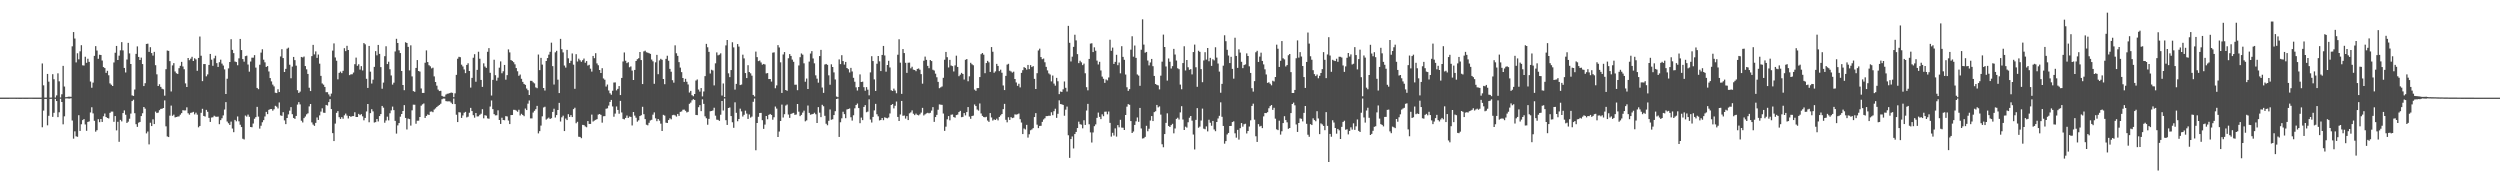 <?xml version="1.0" encoding="UTF-8"?>
<svg xmlns="http://www.w3.org/2000/svg" width="1920" height="150">
  <path d="M0 74.968h1v1.000H0zM1 74.968h1v1.000H1zM2 74.960h1v1.000H2zM3 74.974h1v1.000H3zM4 74.970h1v1.000H4zM5 74.974h1v1.000H5zM6 74.964h1v1.000H6zM7 74.943h1v1.000H7zM8 74.937h1v1.000H8zM9 74.941h1v1.000H9zM10 74.944h1v1.000H10zM11 74.955h1v1.000H11zM12 74.962h1v1.000H12zM13 74.953h1v1.000H13zM14 74.961h1v1.000H14zM15 74.961h1v1.000H15zM16 74.957h1v1.000H16zM17 74.952h1v1.000H17zM18 74.965h1v1.000H18zM19 74.963h1v1.000H19zM20 74.972h1v1.000H20zM21 74.956h1v1.000H21zM22 74.934h1v1.000H22zM23 74.949h1v1.000H23zM24 74.946h1v1.000H24zM25 74.969h1v1.000H25zM26 74.970h1v1.000H26zM27 74.964h1v1.000H27zM28 74.973h1v1.000H28zM29 74.968h1v1.000H29zM30 74.967h1v1.000H30zM31 74.956h1v1.000H31zM32 48.718h1v49.002H32zM33 65.544h1v19.420H33zM34 74.959h1v1.000H34zM35 74.959h1v1.000H35zM36 56.781h1v39.470H36zM37 62.697h1v26.229H37zM38 74.956h1v1.000H38zM39 74.896h1v1.000H39zM40 57.003h1v32.756H40zM41 60.874h1v25.760H41zM42 74.916h1v1.000H42zM43 73.282h1v4.313H43zM44 56.303h1v33.655H44zM45 62.465h1v23.749H45zM46 74.842h1v1.000H46zM47 72.378h1v5.977H47zM48 50.563h1v44.930H48zM49 66.483h1v22.846H49zM50 74.641h1v1.000H50zM51 74.539h1v1.000H51zM52 74.266h1v1.407H52zM53 74.234h1v1.491H53zM54 74.357h1v1.121H54zM55 35.565h1v57.002H55zM56 24.633h1v81.869H56zM57 29.607h1v71.264H57zM58 47.901h1v56.810H58zM59 40.928h1v64.148H59zM60 45.543h1v42.915H60zM61 39.416h1v61.138H61zM62 34.730h1v60.688H62zM63 50.172h1v42.088H63zM64 50.319h1v41.148H64zM65 43.569h1v52.017H65zM66 48.214h1v52.263H66zM67 45.119h1v48.540H67zM68 47.515h1v45.699H68zM69 62.644h1v23.749H69zM70 67.387h1v15.001H70zM71 63.461h1v23.614H71zM72 42.909h1v49.850H72zM73 35.426h1v65.674H73zM74 38.795h1v61.192H74zM75 45.167h1v46.367H75zM76 42.019h1v51.808H76zM77 42.224h1v49.183H77zM78 46.469h1v47.170H78zM79 51.514h1v37.780H79zM80 52.288h1v34.898H80zM81 55.964h1v33.912H81zM82 54.360h1v36.289H82zM83 57.821h1v33.181H83zM84 64.037h1v22.669H84zM85 65.078h1v20.622H85zM86 66.062h1v19.633H86zM87 47.971h1v45.566H87zM88 40.524h1v48.606H88zM89 35.300h1v64.863H89zM90 46.055h1v47.490H90zM91 42.750h1v66.140H91zM92 38.657h1v53.389H92zM93 32.378h1v60.876H93zM94 38.726h1v48.094H94zM95 52.172h1v32.617H95zM96 55.633h1v32.496H96zM97 45.706h1v48.701H97zM98 32.907h1v60.527H98zM99 41.000h1v50.201H99zM100 49.174h1v38.048H100zM101 73.256h1v4.371H101zM102 73.676h1v2.921H102zM103 68.748h1v18.207H103zM104 41.350h1v54.016H104zM105 35.642h1v61.809H105zM106 43.713h1v50.484H106zM107 46.085h1v47.575H107zM108 44.232h1v44.889H108zM109 49.217h1v37.746H109zM110 66.102h1v16.059H110zM111 63.913h1v19.522H111zM112 33.755h1v68.676H112zM113 33.557h1v67.452H113zM114 39.844h1v71.067H114zM115 36.233h1v58.048H115zM116 40.755h1v56.086H116zM117 42.700h1v48.957H117zM118 39.826h1v55.455H118zM119 50.078h1v35.626H119zM120 57.092h1v29.766H120zM121 66.029h1v20.466H121zM122 64.727h1v19.906H122zM123 66.690h1v16.916H123zM124 68.145h1v15.343H124zM125 68.600h1v14.358H125zM126 73.448h1v3.666H126zM127 53.141h1v43.863H127zM128 38.832h1v65.977H128zM129 39.085h1v66.202H129zM130 46.962h1v41.859H130zM131 70.259h1v10.842H131zM132 50.238h1v38.691H132zM133 48.485h1v39.563H133zM134 54.900h1v35.265H134zM135 56.274h1v33.591H135zM136 56.782h1v32.759H136zM137 52.359h1v37.017H137zM138 50.514h1v37.559H138zM139 47.510h1v39.385H139zM140 51.070h1v33.562H140zM141 53.191h1v31.648H141zM142 64.074h1v20.727H142zM143 66.803h1v15.617H143zM144 44.544h1v42.450H144zM145 46.236h1v41.849H145zM146 45.041h1v41.620H146zM147 43.628h1v42.822H147zM148 46.839h1v39.063H148zM149 44.738h1v43.141H149zM150 45.593h1v40.951H150zM151 54.352h1v33.707H151zM152 44.485h1v53.322H152zM153 28.072h1v68.658H153zM154 42.814h1v43.824H154zM155 62.288h1v21.280H155zM156 49.216h1v39.835H156zM157 49.196h1v40.280H157zM158 58.640h1v25.716H158zM159 57.152h1v28.706H159zM160 49.847h1v40.676H160zM161 41.433h1v52.223H161zM162 45.821h1v44.444H162zM163 50.538h1v39.542H163zM164 44.803h1v44.073H164zM165 42.804h1v46.743H165zM166 48.506h1v41.212H166zM167 51.396h1v38.152H167zM168 47.781h1v47.582H168zM169 45.829h1v46.457H169zM170 48.843h1v41.996H170zM171 50.325h1v38.290H171zM172 53.299h1v30.819H172zM173 72.207h1v6.223H173zM174 60.491h1v32.866H174zM175 52.506h1v42.152H175zM176 47.621h1v48.351H176zM177 30.095h1v63.287H177zM178 38.274h1v60.459H178zM179 40.805h1v60.710H179zM180 47.258h1v44.825H180zM181 47.646h1v45.538H181zM182 50.099h1v39.371H182zM183 44.814h1v48.378H183zM184 29.892h1v65.912H184zM185 38.447h1v59.134H185zM186 45.356h1v61.204H186zM187 47.365h1v59.727H187zM188 43.108h1v45.638H188zM189 42.747h1v46.784H189zM190 49.549h1v38.473H190zM191 55.054h1v34.654H191zM192 47.277h1v50.280H192zM193 44.299h1v53.426H193zM194 44.302h1v50.560H194zM195 42.332h1v48.870H195zM196 51.900h1v38.083H196zM197 67.529h1v14.553H197zM198 68.487h1v21.084H198zM199 49.703h1v49.064H199zM200 40.413h1v56.153H200zM201 37.851h1v56.061H201zM202 45.810h1v46.477H202zM203 47.850h1v41.596H203zM204 51.411h1v34.490H204zM205 50.748h1v36.910H205zM206 54.881h1v29.480H206zM207 59.934h1v23.875H207zM208 62.537h1v21.159H208zM209 64.957h1v20.020H209zM210 66.364h1v17.544H210zM211 71.241h1v10.025H211zM212 71.484h1v10.452H212zM213 68.550h1v14.763H213zM214 70.717h1v7.989H214zM215 43.345h1v45.278H215zM216 37.775h1v51.202H216zM217 44.592h1v41.582H217zM218 55.306h1v37.183H218zM219 52.903h1v42.410H219zM220 37.377h1v53.242H220zM221 36.631h1v51.205H221zM222 49.738h1v35.257H222zM223 60.093h1v22.160H223zM224 51.169h1v36.561H224zM225 43.718h1v46.836H225zM226 46.174h1v45.140H226zM227 50.429h1v38.615H227zM228 69.249h1v11.095H228zM229 71.376h1v7.081H229zM230 70.325h1v9.856H230zM231 43.716h1v48.998H231zM232 44.126h1v49.907H232zM233 43.414h1v47.317H233zM234 50.755h1v38.768H234zM235 53.231h1v34.565H235zM236 56.787h1v30.247H236zM237 67.397h1v14.312H237zM238 69.955h1v9.904H238zM239 43.126h1v50.872H239zM240 34.451h1v61.267H240zM241 41.765h1v54.897H241zM242 39.477h1v54.904H242zM243 44.419h1v45.775H243zM244 41.881h1v50.241H244zM245 48.879h1v39.761H245zM246 58.280h1v27.404H246zM247 64.077h1v19.119H247zM248 65.016h1v21.508H248zM249 66.777h1v19.905H249zM250 70.825h1v9.754H250zM251 70.785h1v10.274H251zM252 72.500h1v5.953H252zM253 74.016h1v2.134H253zM254 71.881h1v11.902H254zM255 38.840h1v63.430H255zM256 33.334h1v74.996H256zM257 44.134h1v50.783H257zM258 46.624h1v40.073H258zM259 60.909h1v24.420H259zM260 55.941h1v34.071H260zM261 55.001h1v36.361H261zM262 56.176h1v33.807H262zM263 54.380h1v36.828H263zM264 37.037h1v51.563H264zM265 39.291h1v47.952H265zM266 35.173h1v53.591H266zM267 38.417h1v52.574H267zM268 57.684h1v31.379H268zM269 57.063h1v32.693H269zM270 57.049h1v32.130H270zM271 55.690h1v33.447H271zM272 49.318h1v36.912H272zM273 44.216h1v45.624H273zM274 50.551h1v39.315H274zM275 49.357h1v38.077H275zM276 53.445h1v34.988H276zM277 50.776h1v36.874H277zM278 54.095h1v35.266H278zM279 33.074h1v59.362H279zM280 34.071h1v56.481H280zM281 60.517h1v25.079H281zM282 67.517h1v12.361H282zM283 35.291h1v58.633H283zM284 55.023h1v31.840H284zM285 64.178h1v19.709H285zM286 61.197h1v24.360H286zM287 51.345h1v42.768H287zM288 39.263h1v54.546H288zM289 42.475h1v48.895H289zM290 34.518h1v58.763H290zM291 41.360h1v47.794H291zM292 51.552h1v36.055H292zM293 68.142h1v13.214H293zM294 63.461h1v19.220H294zM295 43.153h1v51.107H295zM296 35.524h1v57.011H296zM297 49.209h1v40.375H297zM298 47.405h1v45.070H298zM299 53.175h1v33.831H299zM300 57.957h1v26.835H300zM301 64.953h1v16.895H301zM302 63.487h1v21.087H302zM303 39.507h1v53.326H303zM304 29.804h1v72.799H304zM305 33.018h1v63.274H305zM306 38.661h1v55.857H306zM307 40.753h1v48.844H307zM308 54.507h1v33.063H308zM309 65.270h1v20.000H309zM310 69.283h1v11.461H310zM311 32.444h1v58.145H311zM312 33.049h1v66.369H312zM313 36.017h1v55.065H313zM314 54.063h1v37.436H314zM315 34.831h1v61.648H315zM316 58.670h1v26.084H316zM317 69.991h1v10.406H317zM318 70.505h1v9.925H318zM319 52.193h1v42.842H319zM320 46.130h1v46.614H320zM321 54.506h1v38.167H321zM322 54.986h1v34.864H322zM323 67.917h1v13.238H323zM324 71.371h1v8.778H324zM325 71.376h1v8.105H325zM326 48.167h1v42.417H326zM327 38.703h1v50.357H327zM328 47.649h1v40.279H328zM329 50.060h1v38.237H329zM330 50.941h1v34.818H330zM331 52.524h1v33.076H331zM332 51.977h1v34.206H332zM333 58.658h1v25.484H333zM334 62.968h1v20.279H334zM335 65.782h1v16.397H335zM336 68.834h1v12.459H336zM337 69.948h1v10.636H337zM338 69.760h1v9.883H338zM339 73.613h1v2.607H339zM340 74.257h1v1.421H340zM341 74.235h1v1.499H341zM342 72.606h1v5.052H342zM343 72.012h1v5.844H343zM344 71.852h1v5.968H344zM345 71.499h1v6.378H345zM346 71.045h1v7.827H346zM347 71.344h1v8.572H347zM348 74.655h1v1.000H348zM349 71.666h1v8.264H349zM350 57.478h1v30.624H350zM351 45.083h1v48.659H351zM352 43.618h1v42.542H352zM353 43.934h1v42.462H353zM354 49.670h1v40.913H354zM355 51.040h1v37.663H355zM356 53.340h1v33.222H356zM357 56.171h1v29.739H357zM358 49.889h1v40.281H358zM359 48.566h1v41.032H359zM360 54.535h1v32.038H360zM361 67.283h1v15.540H361zM362 59.816h1v25.471H362zM363 44.347h1v44.138H363zM364 41.649h1v48.737H364zM365 62.785h1v23.992H365zM366 53.677h1v35.762H366zM367 39.709h1v49.628H367zM368 45.093h1v43.066H368zM369 61.367h1v25.955H369zM370 66.718h1v17.139H370zM371 48.624h1v42.273H371zM372 51.097h1v37.361H372zM373 52.136h1v36.682H373zM374 39.796h1v51.147H374zM375 36.955h1v54.234H375zM376 55.895h1v25.921H376zM377 73.387h1v3.754H377zM378 61.332h1v22.458H378zM379 45.855h1v41.799H379zM380 57.739h1v30.903H380zM381 61.956h1v26.548H381zM382 59.672h1v25.058H382zM383 51.960h1v40.186H383zM384 47.159h1v48.028H384zM385 56.267h1v34.157H385zM386 54.751h1v37.409H386zM387 49.887h1v42.476H387zM388 61.163h1v28.051H388zM389 57.719h1v31.715H389zM390 37.959h1v54.629H390zM391 40.225h1v55.063H391zM392 46.143h1v42.203H392zM393 46.799h1v41.544H393zM394 47.785h1v36.542H394zM395 49.411h1v34.961H395zM396 52.277h1v32.650H396zM397 54.733h1v31.067H397zM398 58.203h1v26.063H398zM399 57.226h1v31.452H399zM400 60.536h1v26.877H400zM401 62.867h1v25.468H401zM402 64.476h1v24.741H402zM403 65.155h1v18.216H403zM404 67.998h1v16.508H404zM405 69.284h1v10.311H405zM406 72.958h1v4.202H406zM407 62.052h1v28.854H407zM408 62.117h1v28.833H408zM409 63.247h1v23.166H409zM410 64.032h1v21.056H410zM411 67.103h1v16.780H411zM412 67.717h1v13.583H412zM413 41.876h1v60.551H413zM414 53.863h1v46.856H414zM415 44.453h1v51.985H415zM416 49.632h1v39.690H416zM417 67.559h1v14.983H417zM418 69.553h1v12.433H418zM419 46.841h1v45.027H419zM420 44.598h1v46.469H420zM421 41.998h1v48.307H421zM422 39.773h1v51.638H422zM423 32.763h1v58.019H423zM424 50.813h1v35.156H424zM425 64.932h1v18.556H425zM426 40.173h1v50.114H426zM427 39.021h1v49.339H427zM428 61.193h1v23.263H428zM429 71.492h1v7.497H429zM430 29.851h1v63.473H430zM431 37.805h1v52.289H431zM432 40.242h1v48.583H432zM433 50.323h1v50.352H433zM434 51.905h1v39.113H434zM435 38.291h1v53.926H435zM436 44.799h1v42.927H436zM437 48.419h1v41.369H437zM438 46.674h1v41.758H438zM439 41.080h1v48.834H439zM440 49.640h1v34.157H440zM441 68.195h1v14.555H441zM442 41.620h1v53.070H442zM443 47.258h1v46.299H443zM444 45.037h1v59.979H444zM445 46.278h1v58.894H445zM446 47.470h1v58.655H446zM447 46.257h1v49.651H447zM448 44.962h1v51.141H448zM449 48.178h1v48.928H449zM450 46.876h1v50.853H450zM451 50.345h1v42.626H451zM452 49.757h1v45.444H452zM453 52.745h1v42.458H453zM454 54.971h1v33.064H454zM455 42.957h1v50.400H455zM456 44.685h1v47.950H456zM457 40.875h1v51.181H457zM458 48.679h1v42.792H458zM459 50.119h1v37.902H459zM460 53.736h1v33.795H460zM461 56.059h1v32.175H461zM462 52.401h1v41.805H462zM463 60.243h1v29.025H463zM464 61.257h1v27.949H464zM465 66.454h1v17.063H465zM466 64.936h1v18.244H466zM467 69.460h1v11.639H467zM468 71.633h1v6.646H468zM469 72.767h1v3.969H469zM470 69.665h1v12.100H470zM471 63.362h1v26.303H471zM472 63.285h1v23.965H472zM473 69.445h1v12.342H473zM474 68.253h1v16.180H474zM475 66.101h1v21.251H475zM476 73.014h1v4.474H476zM477 59.873h1v26.475H477zM478 47.204h1v44.064H478zM479 40.312h1v51.362H479zM480 46.634h1v43.961H480zM481 48.484h1v40.226H481zM482 47.787h1v42.792H482zM483 51.678h1v37.803H483zM484 50.973h1v38.825H484zM485 54.199h1v42.136H485zM486 61.464h1v24.569H486zM487 53.721h1v35.063H487zM488 46.854h1v43.587H488zM489 45.454h1v47.980H489zM490 44.762h1v47.677H490zM491 39.954h1v49.208H491zM492 46.141h1v42.345H492zM493 64.587h1v17.439H493zM494 39.463h1v48.256H494zM495 38.908h1v52.607H495zM496 40.139h1v55.631H496zM497 40.431h1v55.821H497zM498 40.847h1v53.462H498zM499 41.393h1v51.110H499zM500 45.713h1v46.278H500zM501 47.078h1v40.964H501zM502 64.357h1v21.965H502zM503 47.892h1v42.971H503zM504 42.149h1v50.945H504zM505 56.988h1v34.395H505zM506 46.387h1v46.274H506zM507 45.141h1v49.814H507zM508 45.952h1v54.668H508zM509 60.683h1v27.509H509zM510 64.654h1v24.123H510zM511 45.216h1v48.970H511zM512 42.828h1v51.645H512zM513 46.620h1v45.603H513zM514 52.888h1v38.009H514zM515 55.099h1v36.548H515zM516 61.577h1v26.914H516zM517 63.497h1v24.666H517zM518 34.839h1v53.804H518zM519 40.921h1v48.631H519zM520 42.909h1v44.614H520zM521 47.693h1v41.309H521zM522 51.914h1v34.007H522zM523 55.421h1v30.163H523zM524 59.903h1v24.392H524zM525 62.949h1v21.233H525zM526 60.498h1v24.582H526zM527 62.791h1v23.590H527zM528 64.872h1v20.998H528zM529 71.059h1v8.679H529zM530 69.809h1v9.004H530zM531 73.101h1v3.975H531zM532 73.925h1v2.269H532zM533 72.176h1v4.575H533zM534 61.836h1v26.409H534zM535 61.018h1v27.400H535zM536 68.770h1v13.575H536zM537 70.365h1v10.367H537zM538 67.636h1v17.721H538zM539 74.024h1v2.279H539zM540 70.227h1v9.535H540zM541 58.445h1v30.899H541zM542 33.707h1v57.103H542zM543 36.317h1v59.470H543zM544 39.844h1v51.436H544zM545 56.484h1v28.976H545zM546 53.536h1v31.728H546zM547 54.102h1v30.745H547zM548 65.603h1v17.141H548zM549 48.661h1v40.184H549zM550 40.258h1v51.642H550zM551 42.508h1v49.530H551zM552 41.979h1v50.867H552zM553 40.971h1v47.154H553zM554 73.356h1v4.218H554zM555 64.097h1v20.788H555zM556 74.539h1v1.075H556zM557 34.858h1v57.433H557zM558 30.731h1v65.220H558zM559 56.302h1v26.648H559zM560 59.248h1v23.305H560zM561 53.794h1v35.321H561zM562 32.449h1v61.470H562zM563 36.387h1v61.779H563zM564 68.795h1v9.795H564zM565 64.392h1v22.261H565zM566 33.835h1v59.282H566zM567 35.815h1v55.593H567zM568 65.319h1v18.157H568zM569 64.944h1v20.613H569zM570 42.002h1v47.504H570zM571 44.827h1v43.326H571zM572 56.092h1v28.923H572zM573 59.947h1v27.278H573zM574 50.092h1v41.240H574zM575 55.353h1v32.561H575zM576 56.330h1v34.005H576zM577 58.129h1v31.412H577zM578 72.931h1v5.272H578zM579 74.100h1v1.563H579zM580 39.606h1v75.776H580zM581 43.885h1v50.577H581zM582 46.948h1v42.776H582zM583 46.499h1v40.277H583zM584 47.949h1v38.720H584zM585 49.684h1v42.628H585zM586 49.082h1v49.865H586zM587 49.491h1v46.195H587zM588 56.358h1v32.733H588zM589 56.133h1v35.453H589zM590 60.724h1v27.494H590zM591 60.697h1v26.787H591zM592 62.674h1v25.608H592zM593 40.453h1v51.515H593zM594 40.198h1v49.876H594zM595 67.812h1v14.022H595zM596 65.606h1v17.792H596zM597 34.653h1v70.574H597zM598 36.429h1v64.586H598zM599 47.847h1v45.076H599zM600 71.381h1v8.949H600zM601 41.815h1v48.456H601zM602 40.007h1v47.692H602zM603 69.105h1v11.959H603zM604 69.727h1v10.575H604zM605 44.762h1v43.217H605zM606 41.532h1v48.970H606zM607 42.978h1v44.534H607zM608 45.783h1v41.245H608zM609 47.471h1v39.185H609zM610 65.072h1v23.154H610zM611 65.033h1v22.946H611zM612 69.264h1v10.603H612zM613 50.282h1v35.473H613zM614 43.906h1v45.268H614zM615 41.040h1v47.189H615zM616 41.988h1v44.510H616zM617 48.626h1v36.390H617zM618 62.782h1v30.378H618zM619 60.326h1v32.126H619zM620 68.344h1v12.689H620zM621 47.325h1v39.337H621zM622 41.087h1v47.015H622zM623 39.270h1v48.482H623zM624 44.910h1v42.570H624zM625 48.652h1v37.924H625zM626 57.873h1v29.883H626zM627 60.393h1v34.071H627zM628 63.501h1v18.783H628zM629 43.038h1v43.480H629zM630 38.315h1v51.622H630zM631 67.204h1v13.270H631zM632 71.342h1v10.291H632zM633 49.543h1v39.380H633zM634 49.107h1v45.905H634zM635 49.829h1v46.395H635zM636 57.850h1v34.930H636zM637 65.099h1v18.992H637zM638 49.382h1v42.551H638zM639 51.460h1v40.157H639zM640 55.626h1v32.736H640zM641 61.034h1v24.358H641zM642 74.117h1v1.936H642zM643 74.665h1v1.000H643zM644 45.604h1v59.548H644zM645 49.272h1v44.622H645zM646 42.392h1v48.473H646zM647 46.898h1v38.892H647zM648 49.612h1v38.055H648zM649 47.548h1v43.214H649zM650 52.202h1v31.877H650zM651 53.129h1v30.565H651zM652 55.662h1v27.657H652zM653 52.140h1v37.917H653zM654 54.862h1v37.773H654zM655 59.736h1v28.800H655zM656 62.753h1v20.439H656zM657 67.055h1v13.591H657zM658 69.507h1v10.000H658zM659 66.827h1v16.152H659zM660 57.137h1v37.483H660zM661 62.959h1v27.378H661zM662 62.713h1v29.527H662zM663 66.958h1v15.177H663zM664 69.697h1v11.023H664zM665 66.908h1v19.298H665zM666 68.881h1v16.848H666zM667 73.227h1v3.068H667zM668 55.577h1v36.233H668zM669 43.186h1v50.908H669zM670 46.905h1v42.876H670zM671 60.976h1v23.815H671zM672 69.850h1v9.902H672zM673 48.972h1v38.782H673zM674 42.989h1v46.375H674zM675 47.085h1v45.422H675zM676 54.602h1v37.501H676zM677 42.183h1v48.446H677zM678 35.262h1v57.072H678zM679 42.574h1v47.550H679zM680 55.060h1v35.476H680zM681 49.906h1v40.965H681zM682 46.681h1v43.523H682zM683 51.819h1v35.320H683zM684 69.303h1v11.346H684zM685 69.880h1v10.064H685zM686 68.062h1v15.206H686zM687 69.506h1v11.712H687zM688 71.625h1v6.336H688zM689 42.059h1v47.745H689zM690 30.154h1v62.754H690zM691 48.123h1v39.768H691zM692 72.080h1v5.419H692zM693 37.687h1v51.263H693zM694 40.777h1v47.931H694zM695 48.214h1v42.866H695zM696 55.986h1v33.210H696zM697 48.166h1v44.052H697zM698 48.061h1v38.995H698zM699 52.491h1v33.817H699zM700 51.239h1v33.568H700zM701 53.496h1v33.852H701zM702 53.737h1v34.709H702zM703 54.675h1v32.592H703zM704 52.920h1v35.315H704zM705 52.584h1v36.025H705zM706 53.569h1v34.260H706zM707 56.928h1v29.535H707zM708 64.259h1v18.605H708zM709 46.643h1v42.057H709zM710 43.489h1v44.343H710zM711 45.990h1v41.079H711zM712 50.568h1v36.082H712zM713 52.396h1v34.633H713zM714 46.110h1v40.527H714zM715 46.904h1v38.035H715zM716 53.562h1v28.710H716zM717 54.163h1v39.447H717zM718 56.574h1v33.310H718zM719 59.340h1v28.887H719zM720 62.887h1v21.400H720zM721 67.737h1v12.463H721zM722 67.066h1v13.297H722zM723 66.425h1v14.098H723zM724 59.733h1v27.460H724zM725 45.881h1v54.615H725zM726 39.876h1v57.383H726zM727 43.929h1v47.740H727zM728 51.788h1v37.357H728zM729 45.979h1v46.460H729zM730 50.326h1v37.806H730zM731 50.781h1v37.134H731zM732 54.886h1v35.012H732zM733 50.206h1v40.161H733zM734 42.745h1v45.614H734zM735 51.395h1v36.628H735zM736 58.514h1v27.532H736zM737 57.366h1v27.779H737zM738 55.977h1v34.007H738zM739 56.851h1v32.894H739zM740 61.104h1v25.726H740zM741 45.952h1v42.675H741zM742 45.373h1v40.687H742zM743 62.434h1v19.817H743zM744 58.630h1v30.912H744zM745 48.232h1v42.987H745zM746 49.348h1v39.717H746zM747 50.107h1v38.659H747zM748 68.790h1v11.424H748zM749 69.747h1v11.703H749zM750 67.676h1v16.425H750zM751 67.647h1v17.286H751zM752 59.208h1v20.253H752zM753 41.637h1v45.499H753zM754 40.681h1v48.285H754zM755 41.979h1v47.950H755zM756 56.242h1v33.851H756zM757 48.433h1v41.270H757zM758 46.739h1v45.816H758zM759 47.894h1v45.697H759zM760 55.264h1v31.593H760zM761 36.123h1v54.065H761zM762 39.743h1v52.814H762zM763 55.840h1v35.878H763zM764 54.832h1v37.320H764zM765 49.054h1v42.090H765zM766 50.618h1v41.829H766zM767 54.650h1v35.164H767zM768 53.525h1v35.085H768zM769 55.873h1v31.678H769zM770 65.637h1v18.185H770zM771 69.184h1v10.601H771zM772 58.268h1v33.717H772zM773 49.618h1v44.359H773zM774 49.004h1v41.074H774zM775 54.270h1v37.816H775zM776 54.884h1v35.054H776zM777 55.771h1v34.959H777zM778 55.026h1v35.326H778zM779 60.654h1v27.197H779zM780 63.344h1v24.659H780zM781 65.871h1v21.899H781zM782 64.300h1v22.913H782zM783 67.129h1v24.395H783zM784 55.973h1v38.139H784zM785 53.917h1v49.049H785zM786 51.563h1v47.170H786zM787 52.191h1v47.219H787zM788 53.439h1v42.450H788zM789 49.894h1v55.784H789zM790 53.099h1v49.992H790zM791 50.035h1v50.018H791zM792 51.507h1v47.909H792zM793 50.808h1v47.611H793zM794 60.549h1v29.333H794zM795 68.362h1v18.503H795zM796 56.237h1v39.502H796zM797 38.752h1v59.642H797zM798 37.387h1v59.316H798zM799 43.831h1v52.805H799zM800 45.489h1v48.127H800zM801 44.953h1v46.772H801zM802 47.835h1v42.975H802zM803 51.353h1v37.857H803zM804 54.050h1v35.068H804zM805 56.357h1v32.546H805zM806 57.238h1v31.706H806zM807 62.518h1v23.679H807zM808 57.984h1v30.505H808zM809 64.201h1v21.217H809zM810 65.770h1v17.719H810zM811 59.815h1v30.714H811zM812 62.415h1v24.998H812zM813 72.317h1v4.746H813zM814 70.306h1v9.597H814zM815 70.593h1v9.520H815zM816 68.630h1v11.945H816zM817 62.586h1v26.289H817zM818 67.449h1v16.797H818zM819 70.298h1v11.591H819zM820 19.876h1v84.026H820zM821 32.890h1v88.373H821zM822 47.215h1v59.608H822zM823 43.516h1v61.310H823zM824 36.015h1v77.986H824zM825 26.686h1v76.259H825zM826 31.033h1v70.277H826zM827 41.572h1v56.758H827zM828 48.504h1v44.928H828zM829 46.638h1v48.767H829zM830 47.866h1v47.897H830zM831 50.019h1v48.515H831zM832 48.831h1v43.554H832zM833 56.246h1v39.721H833zM834 66.950h1v17.931H834zM835 69.397h1v10.370H835zM836 45.238h1v50.215H836zM837 33.481h1v68.223H837zM838 33.216h1v76.226H838zM839 39.969h1v61.757H839zM840 36.369h1v60.561H840zM841 38.972h1v56.574H841zM842 46.545h1v43.962H842zM843 49.533h1v36.963H843zM844 47.488h1v42.268H844zM845 54.112h1v37.398H845zM846 58.833h1v28.973H846zM847 60.504h1v28.760H847zM848 63.621h1v22.175H848zM849 61.015h1v24.676H849zM850 61.747h1v26.044H850zM851 59.506h1v26.157H851zM852 30.511h1v63.844H852zM853 38.999h1v65.888H853zM854 36.536h1v65.476H854zM855 49.118h1v54.968H855zM856 47.527h1v51.082H856zM857 42.109h1v62.800H857zM858 50.083h1v46.028H858zM859 48.025h1v49.787H859zM860 56.295h1v35.719H860zM861 35.491h1v62.490H861zM862 43.697h1v54.415H862zM863 45.947h1v53.878H863zM864 57.239h1v31.068H864zM865 67.015h1v14.898H865zM866 69.790h1v10.205H866zM867 68.434h1v12.077H867zM868 38.165h1v54.794H868zM869 27.840h1v74.305H869zM870 43.539h1v57.462H870zM871 34.953h1v61.015H871zM872 44.417h1v48.756H872zM873 57.207h1v32.983H873zM874 58.038h1v35.500H874zM875 65.896h1v16.983H875zM876 38.190h1v60.487H876zM877 14.864h1v91.547H877zM878 34.265h1v71.877H878zM879 40.466h1v64.624H879zM880 39.901h1v56.727H880zM881 46.481h1v54.308H881zM882 50.225h1v48.657H882zM883 47.977h1v44.585H883zM884 45.273h1v43.876H884zM885 50.824h1v42.147H885zM886 58.299h1v27.800H886zM887 64.501h1v20.950H887zM888 65.182h1v15.426H888zM889 65.562h1v16.895H889zM890 68.645h1v13.062H890zM891 58.107h1v29.882H891zM892 47.353h1v63.426H892zM893 26.555h1v86.534H893zM894 36.078h1v66.903H894zM895 51.061h1v43.290H895zM896 61.888h1v25.153H896zM897 44.901h1v51.838H897zM898 47.434h1v50.123H898zM899 52.640h1v43.458H899zM900 50.787h1v44.311H900zM901 37.541h1v64.867H901zM902 41.858h1v56.790H902zM903 46.484h1v44.799H903zM904 52.451h1v37.967H904zM905 53.158h1v38.661H905zM906 64.987h1v21.313H906zM907 68.559h1v13.026H907zM908 48.453h1v43.360H908zM909 35.552h1v64.294H909zM910 54.129h1v43.147H910zM911 46.103h1v51.889H911zM912 51.675h1v42.241H912zM913 53.592h1v36.849H913zM914 53.095h1v35.987H914zM915 57.113h1v35.575H915zM916 40.009h1v63.322H916zM917 34.259h1v80.546H917zM918 51.674h1v40.408H918zM919 66.642h1v16.406H919zM920 38.972h1v59.113H920zM921 39.814h1v57.406H921zM922 53.095h1v39.474H922zM923 63.119h1v20.308H923zM924 46.418h1v52.391H924zM925 40.076h1v59.208H925zM926 45.752h1v51.340H926zM927 36.871h1v64.060H927zM928 47.077h1v44.854H928zM929 44.460h1v49.795H929zM930 50.578h1v45.997H930zM931 45.526h1v47.356H931zM932 46.388h1v53.038H932zM933 36.278h1v64.464H933zM934 44.216h1v49.477H934zM935 48.783h1v42.195H935zM936 54.980h1v33.941H936zM937 71.243h1v7.323H937zM938 64.427h1v25.287H938zM939 50.415h1v46.316H939zM940 27.090h1v83.246H940zM941 31.648h1v76.717H941zM942 38.225h1v65.025H942zM943 42.673h1v59.428H943zM944 48.432h1v48.349H944zM945 43.631h1v53.085H945zM946 52.873h1v40.857H946zM947 60.408h1v32.761H947zM948 28.973h1v73.439H948zM949 42.970h1v62.777H949zM950 52.118h1v47.603H950zM951 37.880h1v69.342H951zM952 40.400h1v58.067H952zM953 47.476h1v47.050H953zM954 52.316h1v44.940H954zM955 49.978h1v45.447H955zM956 49.460h1v45.552H956zM957 40.994h1v61.519H957zM958 42.993h1v57.597H958zM959 50.961h1v46.192H959zM960 56.021h1v36.412H960zM961 67.727h1v13.631H961zM962 70.355h1v9.246H962zM963 62.315h1v29.569H963zM964 40.120h1v64.552H964zM965 38.991h1v70.024H965zM966 47.561h1v47.751H966zM967 43.469h1v53.728H967zM968 40.456h1v56.185H968zM969 46.789h1v51.598H969zM970 49.435h1v39.985H970zM971 53.250h1v33.536H971zM972 57.165h1v29.704H972zM973 63.619h1v22.541H973zM974 63.182h1v19.963H974zM975 64.320h1v17.194H975zM976 65.520h1v15.099H976zM977 61.992h1v22.398H977zM978 62.554h1v20.218H978zM979 59.133h1v31.984H979zM980 34.288h1v65.018H980zM981 37.445h1v62.518H981zM982 51.402h1v41.266H982zM983 46.704h1v56.672H983zM984 31.530h1v69.257H984zM985 44.775h1v49.727H985zM986 45.608h1v43.657H986zM987 51.045h1v41.149H987zM988 49.961h1v43.996H988zM989 42.465h1v56.438H989zM990 41.482h1v56.838H990zM991 55.388h1v31.422H991zM992 71.407h1v8.448H992zM993 71.446h1v7.356H993zM994 69.088h1v11.802H994zM995 44.755h1v50.828H995zM996 31.045h1v70.268H996zM997 44.220h1v50.224H997zM998 40.019h1v50.922H998zM999 43.440h1v47.803H999zM1000 50.690h1v42.548H1000zM1001 59.173h1v27.502H1001zM1002 67.551h1v13.868H1002zM1003 47.541h1v47.541H1003zM1004 25.007h1v78.448H1004zM1005 33.463h1v71.602H1005zM1006 43.212h1v52.099H1006zM1007 45.882h1v50.192H1007zM1008 53.889h1v36.991H1008zM1009 56.958h1v35.271H1009zM1010 58.404h1v34.742H1010zM1011 57.260h1v28.150H1011zM1012 60.107h1v30.888H1012zM1013 58.206h1v44.810H1013zM1014 56.051h1v38.729H1014zM1015 53.093h1v42.464H1015zM1016 40.035h1v56.685H1016zM1017 45.903h1v54.099H1017zM1018 59.999h1v26.122H1018zM1019 41.806h1v54.854H1019zM1020 28.592h1v95.824H1020zM1021 42.644h1v60.222H1021zM1022 55.133h1v49.890H1022zM1023 45.951h1v46.391H1023zM1024 46.519h1v47.591H1024zM1025 46.922h1v51.363H1025zM1026 45.087h1v57.586H1026zM1027 47.483h1v51.552H1027zM1028 43.576h1v56.542H1028zM1029 43.606h1v63.128H1029zM1030 44.172h1v53.268H1030zM1031 50.280h1v43.374H1031zM1032 55.212h1v37.514H1032zM1033 51.001h1v48.633H1033zM1034 44.367h1v54.912H1034zM1035 40.711h1v62.505H1035zM1036 43.425h1v57.155H1036zM1037 41.762h1v56.028H1037zM1038 49.494h1v50.030H1038zM1039 48.923h1v45.787H1039zM1040 36.191h1v63.566H1040zM1041 42.272h1v54.741H1041zM1042 53.307h1v38.447H1042zM1043 45.400h1v55.085H1043zM1044 38.163h1v63.236H1044zM1045 59.307h1v27.287H1045zM1046 73.955h1v1.717H1046zM1047 42.588h1v47.634H1047zM1048 44.260h1v49.897H1048zM1049 67.307h1v17.583H1049zM1050 68.555h1v14.165H1050zM1051 57.593h1v32.900H1051zM1052 34.414h1v69.274H1052zM1053 41.111h1v61.689H1053zM1054 43.203h1v57.266H1054zM1055 40.113h1v57.287H1055zM1056 43.924h1v53.040H1056zM1057 60.538h1v25.767H1057zM1058 69.529h1v11.456H1058zM1059 51.392h1v39.685H1059zM1060 36.730h1v58.590H1060zM1061 40.979h1v54.945H1061zM1062 47.533h1v49.541H1062zM1063 49.790h1v40.027H1063zM1064 52.796h1v36.974H1064zM1065 65.104h1v19.254H1065zM1066 66.572h1v17.613H1066zM1067 30.738h1v70.184H1067zM1068 42.033h1v60.247H1068zM1069 39.186h1v58.023H1069zM1070 36.306h1v61.459H1070zM1071 34.304h1v64.122H1071zM1072 47.454h1v43.963H1072zM1073 53.717h1v39.766H1073zM1074 58.014h1v32.058H1074zM1075 57.577h1v30.230H1075zM1076 60.130h1v24.026H1076zM1077 62.499h1v20.844H1077zM1078 64.299h1v18.467H1078zM1079 68.681h1v11.052H1079zM1080 71.296h1v8.088H1080zM1081 50.002h1v49.371H1081zM1082 42.632h1v62.006H1082zM1083 52.531h1v33.309H1083zM1084 43.078h1v47.487H1084zM1085 41.968h1v48.118H1085zM1086 63.302h1v18.499H1086zM1087 48.218h1v39.503H1087zM1088 52.411h1v34.736H1088zM1089 60.180h1v27.354H1089zM1090 73.278h1v4.016H1090zM1091 62.943h1v19.297H1091zM1092 50.897h1v39.943H1092zM1093 47.523h1v43.598H1093zM1094 52.385h1v35.814H1094zM1095 55.007h1v32.427H1095zM1096 55.343h1v33.250H1096zM1097 61.020h1v24.828H1097zM1098 57.620h1v30.735H1098zM1099 45.176h1v47.280H1099zM1100 33.500h1v61.845H1100zM1101 45.835h1v47.498H1101zM1102 48.299h1v42.441H1102zM1103 53.226h1v35.012H1103zM1104 50.533h1v41.707H1104zM1105 53.737h1v39.550H1105zM1106 61.907h1v29.837H1106zM1107 49.135h1v41.426H1107zM1108 35.458h1v56.188H1108zM1109 54.862h1v26.796H1109zM1110 54.347h1v39.416H1110zM1111 55.663h1v31.933H1111zM1112 43.833h1v64.030H1112zM1113 42.073h1v67.248H1113zM1114 48.990h1v47.919H1114zM1115 59.620h1v24.857H1115zM1116 50.361h1v43.432H1116zM1117 55.999h1v32.017H1117zM1118 61.185h1v27.292H1118zM1119 48.678h1v53.367H1119zM1120 43.731h1v58.572H1120zM1121 47.243h1v53.887H1121zM1122 56.652h1v28.588H1122zM1123 57.168h1v28.672H1123zM1124 42.724h1v47.180H1124zM1125 39.853h1v46.613H1125zM1126 42.159h1v44.032H1126zM1127 45.637h1v40.766H1127zM1128 48.807h1v36.592H1128zM1129 51.370h1v33.607H1129zM1130 58.306h1v26.092H1130zM1131 59.231h1v23.931H1131zM1132 60.798h1v24.103H1132zM1133 65.122h1v18.950H1133zM1134 67.081h1v16.395H1134zM1135 67.220h1v17.039H1135zM1136 67.522h1v15.981H1136zM1137 73.455h1v3.238H1137zM1138 71.693h1v7.315H1138zM1139 65.948h1v15.699H1139zM1140 66.250h1v19.184H1140zM1141 65.242h1v19.776H1141zM1142 67.390h1v16.127H1142zM1143 72.717h1v4.888H1143zM1144 72.930h1v4.386H1144zM1145 73.876h1v2.424H1145zM1146 58.733h1v30.177H1146zM1147 46.224h1v51.302H1147zM1148 47.857h1v47.560H1148zM1149 51.872h1v37.145H1149zM1150 73.574h1v3.550H1150zM1151 41.932h1v49.946H1151zM1152 47.931h1v43.289H1152zM1153 52.057h1v38.876H1153zM1154 55.317h1v35.817H1154zM1155 52.599h1v39.713H1155zM1156 51.274h1v39.016H1156zM1157 50.918h1v36.336H1157zM1158 51.570h1v34.225H1158zM1159 60.209h1v22.419H1159zM1160 69.794h1v9.611H1160zM1161 68.915h1v11.915H1161zM1162 66.709h1v13.366H1162zM1163 42.865h1v52.020H1163zM1164 50.559h1v40.307H1164zM1165 44.867h1v44.924H1165zM1166 66.597h1v17.430H1166zM1167 48.058h1v45.293H1167zM1168 49.064h1v42.780H1168zM1169 53.209h1v36.637H1169zM1170 57.599h1v30.914H1170zM1171 34.771h1v61.614H1171zM1172 35.305h1v60.984H1172zM1173 66.396h1v14.360H1173zM1174 57.711h1v30.026H1174zM1175 49.874h1v38.704H1175zM1176 41.081h1v68.136H1176zM1177 50.390h1v52.733H1177zM1178 71.336h1v6.433H1178zM1179 52.676h1v38.063H1179zM1180 48.639h1v44.096H1180zM1181 55.105h1v33.007H1181zM1182 58.359h1v28.402H1182zM1183 58.448h1v28.111H1183zM1184 69.421h1v11.771H1184zM1185 69.630h1v11.226H1185zM1186 62.834h1v20.957H1186zM1187 40.380h1v53.325H1187zM1188 33.126h1v69.183H1188zM1189 43.006h1v52.256H1189zM1190 48.538h1v39.177H1190zM1191 50.096h1v41.719H1191zM1192 51.718h1v39.935H1192zM1193 61.445h1v20.755H1193zM1194 61.186h1v20.877H1194zM1195 61.017h1v26.518H1195zM1196 60.001h1v30.067H1196zM1197 62.901h1v22.693H1197zM1198 69.803h1v9.081H1198zM1199 63.638h1v24.693H1199zM1200 65.130h1v19.955H1200zM1201 59.213h1v32.678H1201zM1202 43.515h1v51.187H1202zM1203 40.141h1v54.062H1203zM1204 46.007h1v51.157H1204zM1205 50.528h1v41.010H1205zM1206 58.871h1v26.283H1206zM1207 51.989h1v45.727H1207zM1208 52.219h1v41.521H1208zM1209 55.466h1v37.506H1209zM1210 47.148h1v48.245H1210zM1211 47.862h1v43.797H1211zM1212 50.755h1v40.673H1212zM1213 52.158h1v38.373H1213zM1214 51.954h1v39.057H1214zM1215 53.378h1v36.204H1215zM1216 53.643h1v34.925H1216zM1217 56.680h1v32.333H1217zM1218 55.452h1v34.711H1218zM1219 53.132h1v35.943H1219zM1220 55.624h1v33.630H1220zM1221 57.753h1v30.535H1221zM1222 53.897h1v35.833H1222zM1223 56.986h1v32.014H1223zM1224 57.873h1v29.819H1224zM1225 65.508h1v21.892H1225zM1226 47.799h1v44.639H1226zM1227 49.020h1v39.702H1227zM1228 53.634h1v35.017H1228zM1229 55.182h1v34.175H1229zM1230 56.805h1v31.712H1230zM1231 49.018h1v41.243H1231zM1232 58.982h1v26.720H1232zM1233 70.587h1v11.476H1233zM1234 47.329h1v44.134H1234zM1235 50.771h1v36.227H1235zM1236 54.599h1v35.646H1236zM1237 57.095h1v32.311H1237zM1238 50.127h1v41.230H1238zM1239 46.607h1v43.988H1239zM1240 56.414h1v31.246H1240zM1241 68.285h1v10.449H1241zM1242 61.442h1v24.114H1242zM1243 55.132h1v38.335H1243zM1244 53.606h1v38.862H1244zM1245 55.102h1v35.892H1245zM1246 56.512h1v30.905H1246zM1247 58.318h1v26.968H1247zM1248 67.920h1v13.600H1248zM1249 70.322h1v9.813H1249zM1250 61.385h1v26.271H1250zM1251 47.430h1v44.111H1251zM1252 42.789h1v46.339H1252zM1253 50.621h1v35.744H1253zM1254 54.241h1v30.790H1254zM1255 43.632h1v55.646H1255zM1256 46.283h1v46.274H1256zM1257 55.350h1v28.716H1257zM1258 59.188h1v23.228H1258zM1259 67.335h1v16.665H1259zM1260 63.297h1v22.507H1260zM1261 63.271h1v24.429H1261zM1262 63.391h1v23.225H1262zM1263 62.359h1v25.036H1263zM1264 65.418h1v18.771H1264zM1265 71.711h1v6.967H1265zM1266 48.397h1v43.036H1266zM1267 44.416h1v49.683H1267zM1268 51.176h1v48.357H1268zM1269 55.462h1v41.759H1269zM1270 48.641h1v43.449H1270zM1271 52.956h1v32.756H1271zM1272 53.437h1v36.016H1272zM1273 57.531h1v31.214H1273zM1274 56.359h1v33.896H1274zM1275 48.292h1v43.089H1275zM1276 47.468h1v43.138H1276zM1277 48.308h1v38.406H1277zM1278 46.599h1v40.501H1278zM1279 52.313h1v32.492H1279zM1280 55.585h1v30.037H1280zM1281 60.303h1v24.821H1281zM1282 51.504h1v35.166H1282zM1283 44.004h1v46.145H1283zM1284 47.124h1v38.468H1284zM1285 54.000h1v36.605H1285zM1286 53.879h1v35.655H1286zM1287 48.495h1v40.338H1287zM1288 49.720h1v35.777H1288zM1289 41.093h1v69.493H1289zM1290 44.834h1v63.458H1290zM1291 55.949h1v31.381H1291zM1292 49.801h1v40.452H1292zM1293 60.575h1v25.765H1293zM1294 45.921h1v45.755H1294zM1295 48.483h1v38.662H1295zM1296 52.501h1v37.404H1296zM1297 51.833h1v41.016H1297zM1298 47.456h1v40.199H1298zM1299 39.442h1v55.417H1299zM1300 50.910h1v36.102H1300zM1301 44.008h1v45.821H1301zM1302 36.473h1v54.453H1302zM1303 38.511h1v50.386H1303zM1304 57.446h1v32.174H1304zM1305 53.574h1v38.913H1305zM1306 54.905h1v35.925H1306zM1307 52.402h1v39.536H1307zM1308 55.278h1v33.906H1308zM1309 55.953h1v31.129H1309zM1310 59.801h1v26.502H1310zM1311 67.267h1v14.234H1311zM1312 63.445h1v20.035H1312zM1313 62.274h1v22.586H1313zM1314 51.287h1v40.334H1314zM1315 41.267h1v54.246H1315zM1316 45.147h1v44.310H1316zM1317 47.819h1v47.713H1317zM1318 45.463h1v52.385H1318zM1319 51.812h1v44.764H1319zM1320 59.855h1v23.105H1320zM1321 63.490h1v19.283H1321zM1322 63.373h1v24.581H1322zM1323 62.423h1v27.001H1323zM1324 61.151h1v24.864H1324zM1325 65.660h1v18.614H1325zM1326 65.772h1v19.129H1326zM1327 69.007h1v13.626H1327zM1328 69.012h1v12.928H1328zM1329 68.717h1v13.262H1329zM1330 68.975h1v10.259H1330zM1331 63.187h1v26.081H1331zM1332 62.077h1v26.327H1332zM1333 61.047h1v27.105H1333zM1334 46.004h1v54.052H1334zM1335 42.933h1v53.546H1335zM1336 43.233h1v63.870H1336zM1337 56.105h1v42.200H1337zM1338 37.522h1v62.492H1338zM1339 37.387h1v52.820H1339zM1340 53.589h1v38.121H1340zM1341 51.457h1v41.465H1341zM1342 51.794h1v37.463H1342zM1343 53.793h1v33.659H1343zM1344 55.636h1v36.563H1344zM1345 57.572h1v36.183H1345zM1346 36.247h1v63.773H1346zM1347 48.171h1v43.787H1347zM1348 72.083h1v6.784H1348zM1349 61.173h1v22.054H1349zM1350 52.832h1v37.674H1350zM1351 43.558h1v49.091H1351zM1352 49.462h1v41.260H1352zM1353 49.709h1v38.071H1353zM1354 59.876h1v24.568H1354zM1355 46.393h1v44.420H1355zM1356 48.345h1v41.282H1356zM1357 66.104h1v16.711H1357zM1358 52.588h1v38.539H1358zM1359 45.036h1v44.603H1359zM1360 53.937h1v38.434H1360zM1361 66.331h1v15.472H1361zM1362 61.807h1v25.450H1362zM1363 51.411h1v38.292H1363zM1364 52.764h1v35.468H1364zM1365 53.142h1v35.919H1365zM1366 50.243h1v47.770H1366zM1367 52.731h1v42.643H1367zM1368 60.106h1v27.681H1368zM1369 71.150h1v10.063H1369zM1370 56.195h1v32.134H1370zM1371 49.734h1v36.978H1371zM1372 49.288h1v44.070H1372zM1373 52.305h1v40.694H1373zM1374 55.551h1v34.641H1374zM1375 59.129h1v29.037H1375zM1376 58.774h1v29.421H1376zM1377 55.227h1v37.002H1377zM1378 53.525h1v36.916H1378zM1379 37.041h1v58.594H1379zM1380 38.747h1v57.825H1380zM1381 50.382h1v38.663H1381zM1382 49.669h1v38.396H1382zM1383 53.505h1v31.494H1383zM1384 57.461h1v26.440H1384zM1385 62.129h1v20.421H1385zM1386 62.670h1v23.263H1386zM1387 65.326h1v20.497H1387zM1388 64.959h1v19.081H1388zM1389 67.416h1v16.124H1389zM1390 65.508h1v20.023H1390zM1391 64.468h1v24.037H1391zM1392 64.580h1v20.753H1392zM1393 68.060h1v12.668H1393zM1394 53.638h1v43.719H1394zM1395 26.601h1v74.955H1395zM1396 37.947h1v55.346H1396zM1397 55.798h1v32.577H1397zM1398 48.265h1v38.150H1398zM1399 40.075h1v48.416H1399zM1400 52.908h1v39.882H1400zM1401 55.262h1v35.372H1401zM1402 50.717h1v39.663H1402zM1403 51.720h1v35.744H1403zM1404 52.363h1v36.231H1404zM1405 53.537h1v36.115H1405zM1406 55.668h1v32.877H1406zM1407 59.006h1v28.493H1407zM1408 68.090h1v13.976H1408zM1409 67.954h1v15.797H1409zM1410 45.517h1v49.061H1410zM1411 51.569h1v37.659H1411zM1412 55.967h1v32.939H1412zM1413 59.738h1v28.407H1413zM1414 49.277h1v37.571H1414zM1415 51.927h1v32.258H1415zM1416 62.035h1v23.488H1416zM1417 56.765h1v31.822H1417zM1418 47.929h1v42.817H1418zM1419 49.665h1v38.960H1419zM1420 52.530h1v36.357H1420zM1421 50.502h1v39.219H1421zM1422 48.577h1v40.562H1422zM1423 46.467h1v45.771H1423zM1424 53.394h1v35.138H1424zM1425 56.216h1v34.500H1425zM1426 52.306h1v36.344H1426zM1427 51.000h1v35.603H1427zM1428 66.523h1v17.414H1428zM1429 72.722h1v3.864H1429zM1430 61.003h1v22.035H1430zM1431 62.667h1v25.624H1431zM1432 59.392h1v29.354H1432zM1433 68.391h1v13.858H1433zM1434 63.875h1v21.697H1434zM1435 52.686h1v40.304H1435zM1436 49.430h1v40.723H1436zM1437 50.078h1v39.242H1437zM1438 53.980h1v34.637H1438zM1439 71.548h1v8.050H1439zM1440 70.815h1v6.833H1440zM1441 65.889h1v16.174H1441zM1442 54.223h1v39.677H1442zM1443 49.086h1v44.568H1443zM1444 46.554h1v41.367H1444zM1445 48.489h1v39.441H1445zM1446 46.856h1v43.484H1446zM1447 51.270h1v35.233H1447zM1448 56.392h1v30.185H1448zM1449 62.505h1v22.180H1449zM1450 65.507h1v16.782H1450zM1451 61.532h1v27.286H1451zM1452 64.898h1v21.660H1452zM1453 61.205h1v24.926H1453zM1454 38.470h1v67.433H1454zM1455 30.559h1v76.712H1455zM1456 40.016h1v49.898H1456zM1457 65.821h1v15.061H1457zM1458 36.715h1v61.629H1458zM1459 19.576h1v88.030H1459zM1460 38.613h1v53.225H1460zM1461 70.379h1v9.239H1461zM1462 45.247h1v50.028H1462zM1463 46.090h1v42.722H1463zM1464 69.789h1v12.161H1464zM1465 68.147h1v13.225H1465zM1466 44.370h1v52.187H1466zM1467 39.687h1v57.448H1467zM1468 49.391h1v44.351H1468zM1469 50.277h1v46.621H1469zM1470 48.702h1v42.004H1470zM1471 45.440h1v46.494H1471zM1472 52.191h1v44.489H1472zM1473 54.423h1v35.121H1473zM1474 50.783h1v39.594H1474zM1475 48.200h1v41.773H1475zM1476 49.856h1v40.837H1476zM1477 55.161h1v31.398H1477zM1478 50.667h1v38.478H1478zM1479 55.290h1v36.100H1479zM1480 57.222h1v32.839H1480zM1481 55.442h1v32.375H1481zM1482 33.681h1v59.160H1482zM1483 35.656h1v66.890H1483zM1484 34.764h1v70.131H1484zM1485 37.291h1v62.176H1485zM1486 59.432h1v25.510H1486zM1487 71.981h1v5.809H1487zM1488 73.758h1v2.455H1488zM1489 57.279h1v33.487H1489zM1490 17.986h1v80.898H1490zM1491 37.522h1v61.753H1491zM1492 54.778h1v31.799H1492zM1493 58.334h1v27.867H1493zM1494 46.254h1v44.257H1494zM1495 58.439h1v27.948H1495zM1496 44.792h1v70.511H1496zM1497 39.877h1v65.706H1497zM1498 46.602h1v57.816H1498zM1499 45.658h1v49.272H1499zM1500 47.487h1v44.797H1500zM1501 65.695h1v19.202H1501zM1502 73.538h1v3.236H1502zM1503 74.661h1v1.000H1503zM1504 53.441h1v33.149H1504zM1505 57.955h1v34.755H1505zM1506 39.215h1v59.066H1506zM1507 50.700h1v46.343H1507zM1508 50.862h1v40.622H1508zM1509 44.677h1v52.216H1509zM1510 50.880h1v44.269H1510zM1511 50.692h1v38.190H1511zM1512 52.649h1v33.953H1512zM1513 46.642h1v48.718H1513zM1514 51.333h1v41.999H1514zM1515 60.605h1v27.471H1515zM1516 66.223h1v17.282H1516zM1517 64.488h1v19.629H1517zM1518 67.984h1v14.415H1518zM1519 63.788h1v19.343H1519zM1520 62.365h1v24.847H1520zM1521 56.805h1v37.835H1521zM1522 42.530h1v53.436H1522zM1523 51.457h1v41.927H1523zM1524 50.719h1v45.340H1524zM1525 57.471h1v36.212H1525zM1526 50.599h1v34.352H1526zM1527 56.634h1v31.780H1527zM1528 62.243h1v28.760H1528zM1529 60.420h1v31.006H1529zM1530 48.566h1v44.819H1530zM1531 48.906h1v37.801H1531zM1532 55.251h1v27.248H1532zM1533 57.525h1v25.275H1533zM1534 64.347h1v21.278H1534zM1535 58.602h1v32.705H1535zM1536 44.608h1v58.826H1536zM1537 50.337h1v50.457H1537zM1538 37.406h1v57.014H1538zM1539 42.199h1v46.563H1539zM1540 50.806h1v37.866H1540zM1541 53.433h1v31.483H1541zM1542 54.229h1v31.060H1542zM1543 61.467h1v21.444H1543zM1544 72.389h1v6.225H1544zM1545 62.988h1v17.813H1545zM1546 45.938h1v47.124H1546zM1547 47.140h1v41.362H1547zM1548 51.747h1v34.447H1548zM1549 56.727h1v38.170H1549zM1550 44.873h1v58.722H1550zM1551 47.751h1v51.779H1551zM1552 66.729h1v17.252H1552zM1553 32.718h1v77.623H1553zM1554 39.704h1v57.821H1554zM1555 43.471h1v47.207H1555zM1556 51.806h1v39.849H1556zM1557 50.749h1v40.521H1557zM1558 53.894h1v33.352H1558zM1559 66.882h1v14.808H1559zM1560 73.597h1v2.766H1560zM1561 49.672h1v47.625H1561zM1562 49.020h1v47.683H1562zM1563 49.460h1v45.834H1563zM1564 54.740h1v38.000H1564zM1565 50.958h1v47.393H1565zM1566 49.629h1v52.780H1566zM1567 60.791h1v32.230H1567zM1568 65.256h1v18.497H1568zM1569 54.202h1v36.961H1569zM1570 36.044h1v61.140H1570zM1571 42.922h1v49.215H1571zM1572 47.894h1v41.821H1572zM1573 54.938h1v33.936H1573zM1574 60.213h1v26.161H1574zM1575 63.213h1v20.039H1575zM1576 65.518h1v18.909H1576zM1577 57.544h1v37.993H1577zM1578 52.861h1v42.817H1578zM1579 60.165h1v28.589H1579zM1580 65.731h1v18.913H1580zM1581 66.585h1v16.974H1581zM1582 67.744h1v15.346H1582zM1583 67.644h1v13.027H1583zM1584 42.162h1v59.618H1584zM1585 15.096h1v106.726H1585zM1586 20.158h1v99.379H1586zM1587 47.308h1v50.094H1587zM1588 33.463h1v82.992H1588zM1589 42.596h1v61.154H1589zM1590 26.261h1v78.021H1590zM1591 47.621h1v56.591H1591zM1592 47.197h1v52.255H1592zM1593 56.839h1v33.912H1593zM1594 47.214h1v51.678H1594zM1595 43.325h1v66.100H1595zM1596 40.081h1v61.497H1596zM1597 49.446h1v48.475H1597zM1598 59.847h1v28.049H1598zM1599 62.350h1v26.310H1599zM1600 58.880h1v26.785H1600zM1601 27.166h1v82.039H1601zM1602 37.288h1v77.149H1602zM1603 28.156h1v74.812H1603zM1604 43.201h1v60.713H1604zM1605 45.226h1v47.184H1605zM1606 47.665h1v47.529H1606zM1607 52.944h1v43.184H1607zM1608 56.812h1v35.569H1608zM1609 56.266h1v32.203H1609zM1610 56.713h1v34.405H1610zM1611 61.169h1v27.008H1611zM1612 62.211h1v24.426H1612zM1613 61.222h1v23.313H1613zM1614 57.886h1v26.232H1614zM1615 63.327h1v21.538H1615zM1616 46.667h1v44.640H1616zM1617 25.960h1v83.485H1617zM1618 9.725h1v107.365H1618zM1619 41.846h1v64.057H1619zM1620 39.715h1v71.334H1620zM1621 31.413h1v75.882H1621zM1622 28.970h1v77.006H1622zM1623 35.631h1v70.926H1623zM1624 43.511h1v49.291H1624zM1625 53.048h1v38.505H1625zM1626 37.888h1v67.783H1626zM1627 36.075h1v61.958H1627zM1628 45.204h1v47.740H1628zM1629 59.067h1v28.365H1629zM1630 64.734h1v18.749H1630zM1631 69.378h1v11.359H1631zM1632 65.858h1v17.110H1632zM1633 40.190h1v62.049H1633zM1634 31.814h1v80.082H1634zM1635 27.777h1v75.992H1635zM1636 39.253h1v59.562H1636zM1637 45.395h1v53.833H1637zM1638 49.820h1v47.647H1638zM1639 63.686h1v21.620H1639zM1640 65.744h1v18.536H1640zM1641 28.898h1v84.125H1641zM1642 24.427h1v80.262H1642zM1643 23.549h1v89.321H1643zM1644 35.901h1v69.281H1644zM1645 35.534h1v65.931H1645zM1646 46.825h1v48.264H1646zM1647 46.833h1v47.420H1647zM1648 47.604h1v47.695H1648zM1649 53.367h1v46.732H1649zM1650 49.155h1v47.678H1650zM1651 56.490h1v41.133H1651zM1652 64.946h1v19.181H1652zM1653 66.260h1v15.438H1653zM1654 66.369h1v17.071H1654zM1655 69.352h1v13.534H1655zM1656 44.627h1v55.354H1656zM1657 24.791h1v106.196H1657zM1658 31.197h1v78.514H1658zM1659 39.280h1v68.213H1659zM1660 60.509h1v25.647H1660zM1661 54.517h1v34.541H1661zM1662 31.054h1v74.739H1662zM1663 48.884h1v57.109H1663zM1664 37.632h1v67.776H1664zM1665 50.045h1v48.566H1665zM1666 40.941h1v60.105H1666zM1667 42.805h1v58.157H1667zM1668 31.208h1v65.369H1668zM1669 38.650h1v56.033H1669zM1670 50.738h1v46.614H1670zM1671 67.005h1v17.916H1671zM1672 60.911h1v31.399H1672zM1673 38.216h1v68.364H1673zM1674 36.428h1v67.936H1674zM1675 39.955h1v61.638H1675zM1676 32.886h1v68.501H1676zM1677 41.414h1v58.794H1677zM1678 36.727h1v66.676H1678zM1679 43.958h1v54.599H1679zM1680 44.309h1v52.769H1680zM1681 28.596h1v84.089H1681zM1682 24.642h1v82.863H1682zM1683 55.969h1v32.020H1683zM1684 60.844h1v27.385H1684zM1685 35.656h1v70.692H1685zM1686 28.347h1v68.282H1686zM1687 53.981h1v34.604H1687zM1688 55.967h1v36.964H1688zM1689 39.880h1v63.076H1689zM1690 36.363h1v72.563H1690zM1691 27.583h1v72.546H1691zM1692 54.673h1v40.675H1692zM1693 44.428h1v50.523H1693zM1694 50.159h1v47.107H1694zM1695 48.819h1v46.812H1695zM1696 47.965h1v45.557H1696zM1697 26.706h1v80.480H1697zM1698 36.870h1v61.072H1698zM1699 37.934h1v56.663H1699zM1700 41.433h1v51.370H1700zM1701 65.680h1v19.811H1701zM1702 70.510h1v12.304H1702zM1703 61.864h1v26.352H1703zM1704 31.145h1v66.501H1704zM1705 39.176h1v75.289H1705zM1706 31.838h1v73.491H1706zM1707 17.503h1v89.399H1707zM1708 31.700h1v73.430H1708zM1709 39.191h1v59.470H1709zM1710 35.518h1v67.285H1710zM1711 46.238h1v50.269H1711zM1712 40.846h1v63.011H1712zM1713 34.004h1v70.947H1713zM1714 43.084h1v56.896H1714zM1715 41.524h1v64.720H1715zM1716 32.122h1v74.375H1716zM1717 17.437h1v83.963H1717zM1718 31.178h1v69.672H1718zM1719 41.061h1v54.816H1719zM1720 50.022h1v43.740H1720zM1721 42.283h1v79.247H1721zM1722 35.866h1v73.942H1722zM1723 46.350h1v50.745H1723zM1724 47.441h1v54.480H1724zM1725 63.099h1v25.089H1725zM1726 61.382h1v27.339H1726zM1727 39.641h1v56.253H1727zM1728 46.097h1v49.954H1728zM1729 43.599h1v61.016H1729zM1730 35.785h1v70.706H1730zM1731 35.278h1v65.416H1731zM1732 51.095h1v42.975H1732zM1733 45.935h1v51.947H1733zM1734 54.118h1v37.365H1734zM1735 58.690h1v28.533H1735zM1736 59.841h1v24.163H1736zM1737 57.406h1v26.790H1737zM1738 65.605h1v17.244H1738zM1739 63.403h1v21.792H1739zM1740 64.203h1v19.438H1740zM1741 63.754h1v19.660H1741zM1742 59.910h1v25.668H1742zM1743 62.649h1v19.763H1743zM1744 16.560h1v93.666H1744zM1745 16.520h1v93.304H1745zM1746 35.728h1v66.639H1746zM1747 26.140h1v92.246H1747zM1748 35.162h1v75.885H1748zM1749 27.954h1v76.892H1749zM1750 31.198h1v74.439H1750zM1751 45.192h1v51.738H1751zM1752 45.547h1v49.025H1752zM1753 45.697h1v52.260H1753zM1754 39.910h1v64.184H1754zM1755 47.123h1v51.596H1755zM1756 40.776h1v52.856H1756zM1757 63.718h1v19.176H1757zM1758 71.128h1v8.416H1758zM1759 67.720h1v13.520H1759zM1760 37.706h1v66.973H1760zM1761 31.990h1v74.949H1761zM1762 39.674h1v61.519H1762zM1763 43.122h1v53.322H1763zM1764 47.660h1v51.839H1764zM1765 54.905h1v43.404H1765zM1766 62.727h1v24.653H1766zM1767 67.744h1v14.721H1767zM1768 37.514h1v58.961H1768zM1769 31.859h1v72.535H1769zM1770 42.261h1v52.208H1770zM1771 48.304h1v50.367H1771zM1772 44.566h1v51.974H1772zM1773 50.779h1v40.657H1773zM1774 56.317h1v33.516H1774zM1775 59.745h1v32.153H1775zM1776 63.980h1v22.663H1776zM1777 54.823h1v41.500H1777zM1778 58.032h1v37.741H1778zM1779 67.654h1v13.822H1779zM1780 44.641h1v52.789H1780zM1781 35.454h1v68.323H1781zM1782 57.239h1v36.087H1782zM1783 58.095h1v42.508H1783zM1784 39.390h1v74.444H1784zM1785 26.284h1v90.086H1785zM1786 26.809h1v80.901H1786zM1787 53.774h1v37.751H1787zM1788 32.173h1v60.046H1788zM1789 45.835h1v52.450H1789zM1790 39.675h1v61.175H1790zM1791 39.553h1v68.266H1791zM1792 37.902h1v76.710H1792zM1793 22.960h1v77.958H1793zM1794 27.814h1v80.402H1794zM1795 30.798h1v74.588H1795zM1796 40.694h1v55.872H1796zM1797 43.458h1v52.556H1797zM1798 49.380h1v50.072H1798zM1799 46.766h1v55.588H1799zM1800 35.182h1v64.457H1800zM1801 41.471h1v68.488H1801zM1802 37.644h1v66.741H1802zM1803 42.497h1v58.279H1803zM1804 43.728h1v55.351H1804zM1805 38.378h1v64.260H1805zM1806 49.772h1v45.491H1806zM1807 55.886h1v36.705H1807zM1808 34.984h1v73.073H1808zM1809 31.506h1v87.972H1809zM1810 63.807h1v20.744H1810zM1811 73.008h1v5.411H1811zM1812 51.214h1v45.808H1812zM1813 51.359h1v37.934H1813zM1814 60.268h1v27.724H1814zM1815 66.024h1v19.377H1815zM1816 34.294h1v65.759H1816zM1817 38.647h1v73.396H1817zM1818 36.727h1v70.705H1818zM1819 29.467h1v78.623H1819zM1820 39.514h1v67.456H1820zM1821 47.255h1v52.334H1821zM1822 59.473h1v29.496H1822zM1823 70.174h1v12.240H1823zM1824 53.527h1v40.261H1824zM1825 42.333h1v58.559H1825zM1826 23.123h1v84.038H1826zM1827 42.118h1v58.008H1827zM1828 47.159h1v51.701H1828zM1829 51.484h1v45.059H1829zM1830 61.212h1v24.778H1830zM1831 53.674h1v35.419H1831zM1832 27.477h1v74.880H1832zM1833 29.831h1v75.346H1833zM1834 32.690h1v69.385H1834zM1835 37.272h1v64.627H1835zM1836 47.355h1v55.093H1836zM1837 43.237h1v58.912H1837zM1838 54.726h1v36.347H1838zM1839 49.816h1v41.073H1839zM1840 51.308h1v40.834H1840zM1841 58.561h1v35.918H1841zM1842 59.717h1v26.703H1842zM1843 66.363h1v19.017H1843zM1844 67.347h1v14.907H1844zM1845 70.194h1v8.712H1845zM1846 73.290h1v3.154H1846zM1847 72.354h1v4.482H1847zM1848 57.140h1v38.084H1848zM1849 59.656h1v34.691H1849zM1850 61.510h1v25.837H1850zM1851 66.777h1v19.640H1851zM1852 69.601h1v10.581H1852zM1853 71.940h1v5.404H1853zM1854 73.666h1v2.796H1854zM1855 73.797h1v2.491H1855zM1856 73.902h1v2.389H1856zM1857 73.972h1v2.103H1857zM1858 74.096h1v2.096H1858zM1859 74.353h1v1.550H1859zM1860 74.374h1v1.219H1860zM1861 74.396h1v1.294H1861zM1862 74.345h1v1.359H1862zM1863 74.314h1v1.419H1863zM1864 74.520h1v1.000H1864zM1865 74.644h1v1.000H1865zM1866 74.616h1v1.000H1866zM1867 74.670h1v1.000H1867zM1868 74.671h1v1.000H1868zM1869 74.687h1v1.000H1869zM1870 74.696h1v1.000H1870zM1871 74.734h1v1.000H1871zM1872 74.766h1v1.000H1872zM1873 74.785h1v1.000H1873zM1874 74.825h1v1.000H1874zM1875 74.793h1v1.000H1875zM1876 74.847h1v1.000H1876zM1877 74.868h1v1.000H1877zM1878 74.876h1v1.000H1878zM1879 74.871h1v1.000H1879zM1880 74.894h1v1.000H1880zM1881 74.914h1v1.000H1881zM1882 74.918h1v1.000H1882zM1883 74.928h1v1.000H1883zM1884 74.931h1v1.000H1884zM1885 74.926h1v1.000H1885zM1886 74.931h1v1.000H1886zM1887 74.953h1v1.000H1887zM1888 74.946h1v1.000H1888zM1889 74.955h1v1.000H1889zM1890 74.962h1v1.000H1890zM1891 74.959h1v1.000H1891zM1892 74.956h1v1.000H1892zM1893 74.969h1v1.000H1893zM1894 74.969h1v1.000H1894zM1895 74.975h1v1.000H1895zM1896 74.970h1v1.000H1896zM1897 74.976h1v1.000H1897zM1898 74.977h1v1.000H1898zM1899 74.981h1v1.000H1899zM1900 74.985h1v1.000H1900zM1901 74.984h1v1.000H1901zM1902 74.984h1v1.000H1902zM1903 74.986h1v1.000H1903zM1904 74.988h1v1.000H1904zM1905 74.989h1v1.000H1905zM1906 74.990h1v1.000H1906zM1907 74.990h1v1.000H1907zM1908 74.992h1v1.000H1908zM1909 74.991h1v1.000H1909zM1910 74.993h1v1.000H1910zM1911 74.993h1v1.000H1911zM1912 74.995h1v1.000H1912zM1913 74.995h1v1.000H1913zM1914 74.995h1v1.000H1914zM1915 74.997h1v1.000H1915zM1916 74.998h1v1.000H1916zM1917 74.998h1v1.000H1917zM1918 74.999h1v1.000H1918zM1919 75.000h1v1.000H1919z" fill="#4a4a4a"></path>
</svg>
